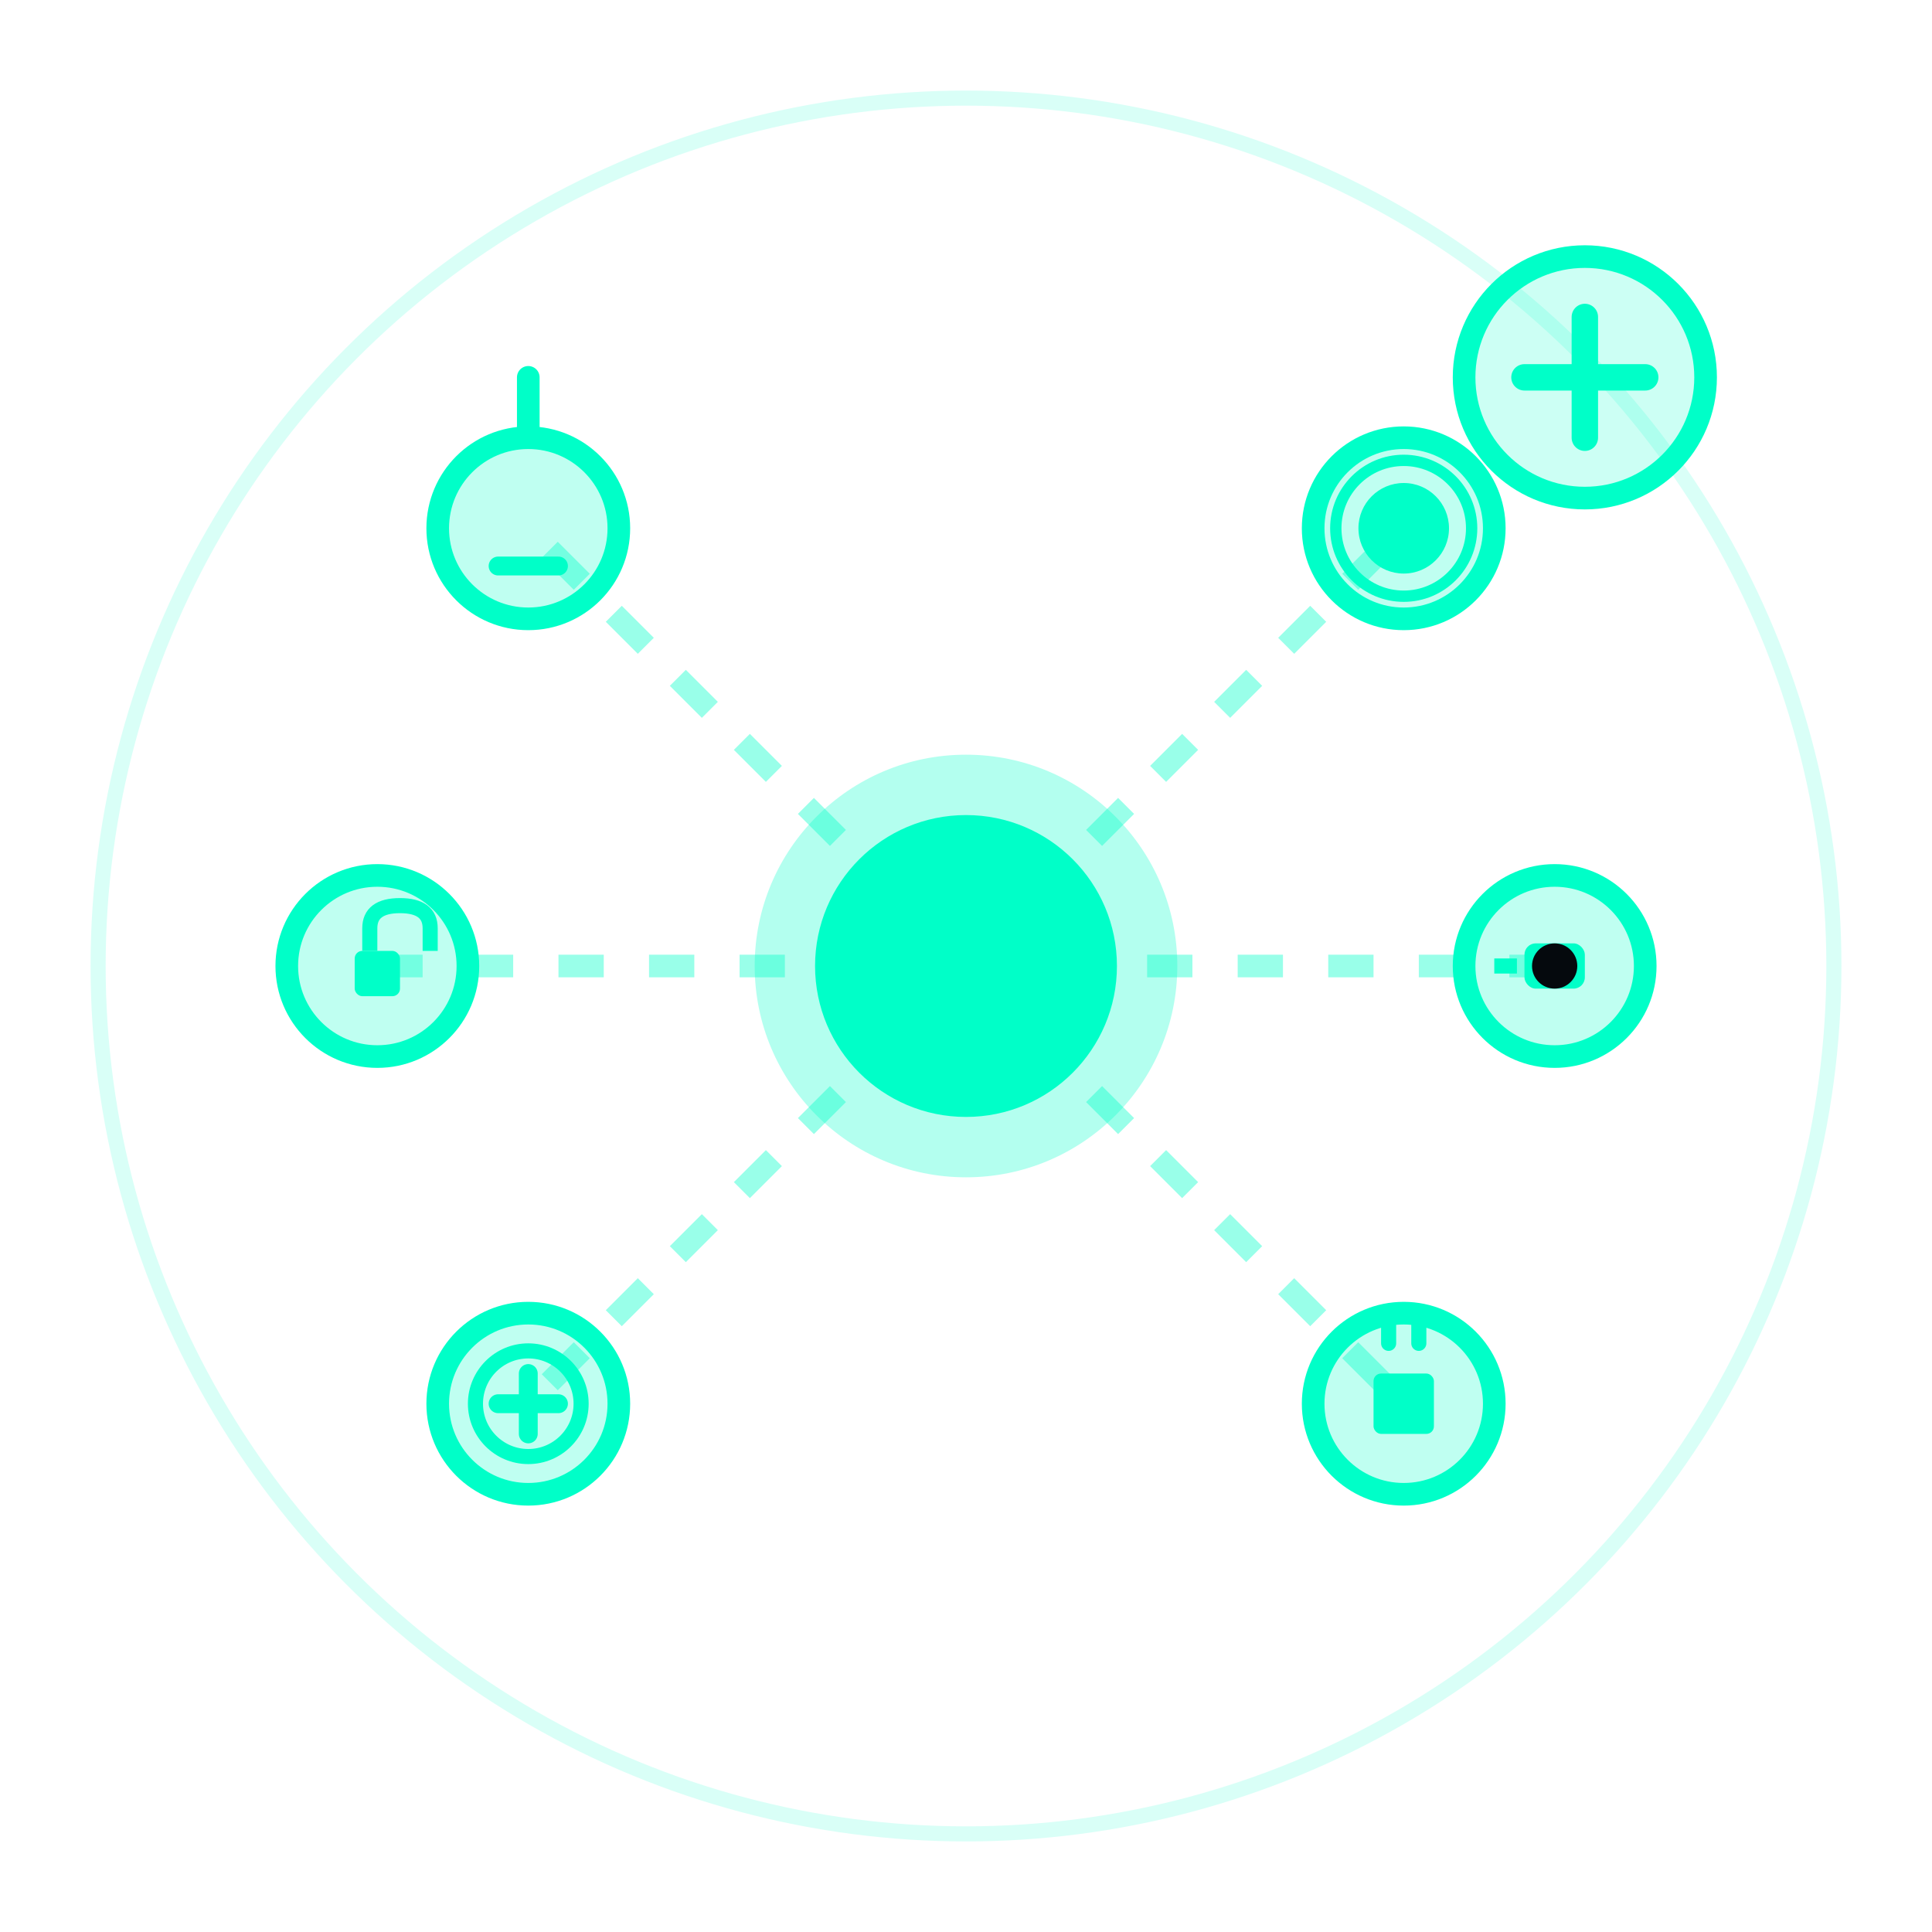 <svg width="256" height="256" viewBox="0 0 256 256" fill="none" xmlns="http://www.w3.org/2000/svg">
  <!-- Central hub (main star) -->
  <circle cx="128" cy="128" r="20" fill="#00ffc8"/>
  <circle cx="128" cy="128" r="28" fill="#00ffc8" fill-opacity="0.3"/>

  <!-- Connection lines forming constellation -->
  <line x1="128" y1="128" x2="70" y2="70" stroke="#00ffc8" stroke-width="3" opacity="0.4" stroke-dasharray="6 6"/>
  <line x1="128" y1="128" x2="186" y2="70" stroke="#00ffc8" stroke-width="3" opacity="0.4" stroke-dasharray="6 6"/>
  <line x1="128" y1="128" x2="186" y2="186" stroke="#00ffc8" stroke-width="3" opacity="0.4" stroke-dasharray="6 6"/>
  <line x1="128" y1="128" x2="70" y2="186" stroke="#00ffc8" stroke-width="3" opacity="0.4" stroke-dasharray="6 6"/>
  <line x1="128" y1="128" x2="50" y2="128" stroke="#00ffc8" stroke-width="3" opacity="0.4" stroke-dasharray="6 6"/>
  <line x1="128" y1="128" x2="206" y2="128" stroke="#00ffc8" stroke-width="3" opacity="0.4" stroke-dasharray="6 6"/>

  <!-- Device nodes (stars in constellation) -->

  <!-- Light bulb (top left) -->
  <circle cx="70" cy="70" r="12" fill="#00ffc8" fill-opacity="0.25" stroke="#00ffc8" stroke-width="3"/>
  <path d="M 70 58 L 70 50" stroke="#00ffc8" stroke-width="3" stroke-linecap="round"/>
  <path d="M 66 75 L 74 75" stroke="#00ffc8" stroke-width="2.5" stroke-linecap="round"/>

  <!-- Sensor (top right) -->
  <circle cx="186" cy="70" r="12" fill="#00ffc8" fill-opacity="0.25" stroke="#00ffc8" stroke-width="3"/>
  <circle cx="186" cy="70" r="6" fill="#00ffc8"/>
  <circle cx="186" cy="70" r="9" fill="none" stroke="#00ffc8" stroke-width="1.5"/>

  <!-- Smart plug (bottom right) -->
  <circle cx="186" cy="186" r="12" fill="#00ffc8" fill-opacity="0.25" stroke="#00ffc8" stroke-width="3"/>
  <rect x="182" y="182" width="8" height="8" rx="1" fill="#00ffc8"/>
  <line x1="184" y1="178" x2="184" y2="174" stroke="#00ffc8" stroke-width="2" stroke-linecap="round"/>
  <line x1="188" y1="178" x2="188" y2="174" stroke="#00ffc8" stroke-width="2" stroke-linecap="round"/>

  <!-- Thermostat (bottom left) -->
  <circle cx="70" cy="186" r="12" fill="#00ffc8" fill-opacity="0.25" stroke="#00ffc8" stroke-width="3"/>
  <path d="M 66 186 L 74 186 M 70 182 L 70 190" stroke="#00ffc8" stroke-width="2.5" stroke-linecap="round"/>
  <circle cx="70" cy="186" r="7" fill="none" stroke="#00ffc8" stroke-width="2"/>

  <!-- Lock/Door sensor (left) -->
  <circle cx="50" cy="128" r="12" fill="#00ffc8" fill-opacity="0.25" stroke="#00ffc8" stroke-width="3"/>
  <rect x="47" y="126" width="6" height="6" rx="1" fill="#00ffc8"/>
  <path d="M 49 126 L 49 123 Q 49 120 53 120 Q 57 120 57 123 L 57 126" stroke="#00ffc8" stroke-width="2" fill="none"/>

  <!-- Camera (right) -->
  <circle cx="206" cy="128" r="12" fill="#00ffc8" fill-opacity="0.25" stroke="#00ffc8" stroke-width="3"/>
  <rect x="202" y="125" width="8" height="6" rx="1.5" fill="#00ffc8"/>
  <circle cx="206" cy="128" r="3" fill="#05090d"/>
  <rect x="198" y="127" width="3" height="2" fill="#00ffc8"/>

  <!-- Plus sign (add more devices indicator) -->
  <g transform="translate(210, 50)">
    <circle cx="0" cy="0" r="16" fill="#00ffc8" fill-opacity="0.2" stroke="#00ffc8" stroke-width="3"/>
    <path d="M -8 0 L 8 0 M 0 -8 L 0 8" stroke="#00ffc8" stroke-width="3.5" stroke-linecap="round"/>
  </g>

  <!-- Outer glow -->
  <circle cx="128" cy="128" r="115" stroke="#00ffc8" stroke-width="2" fill="none" opacity="0.15"/>
</svg>

